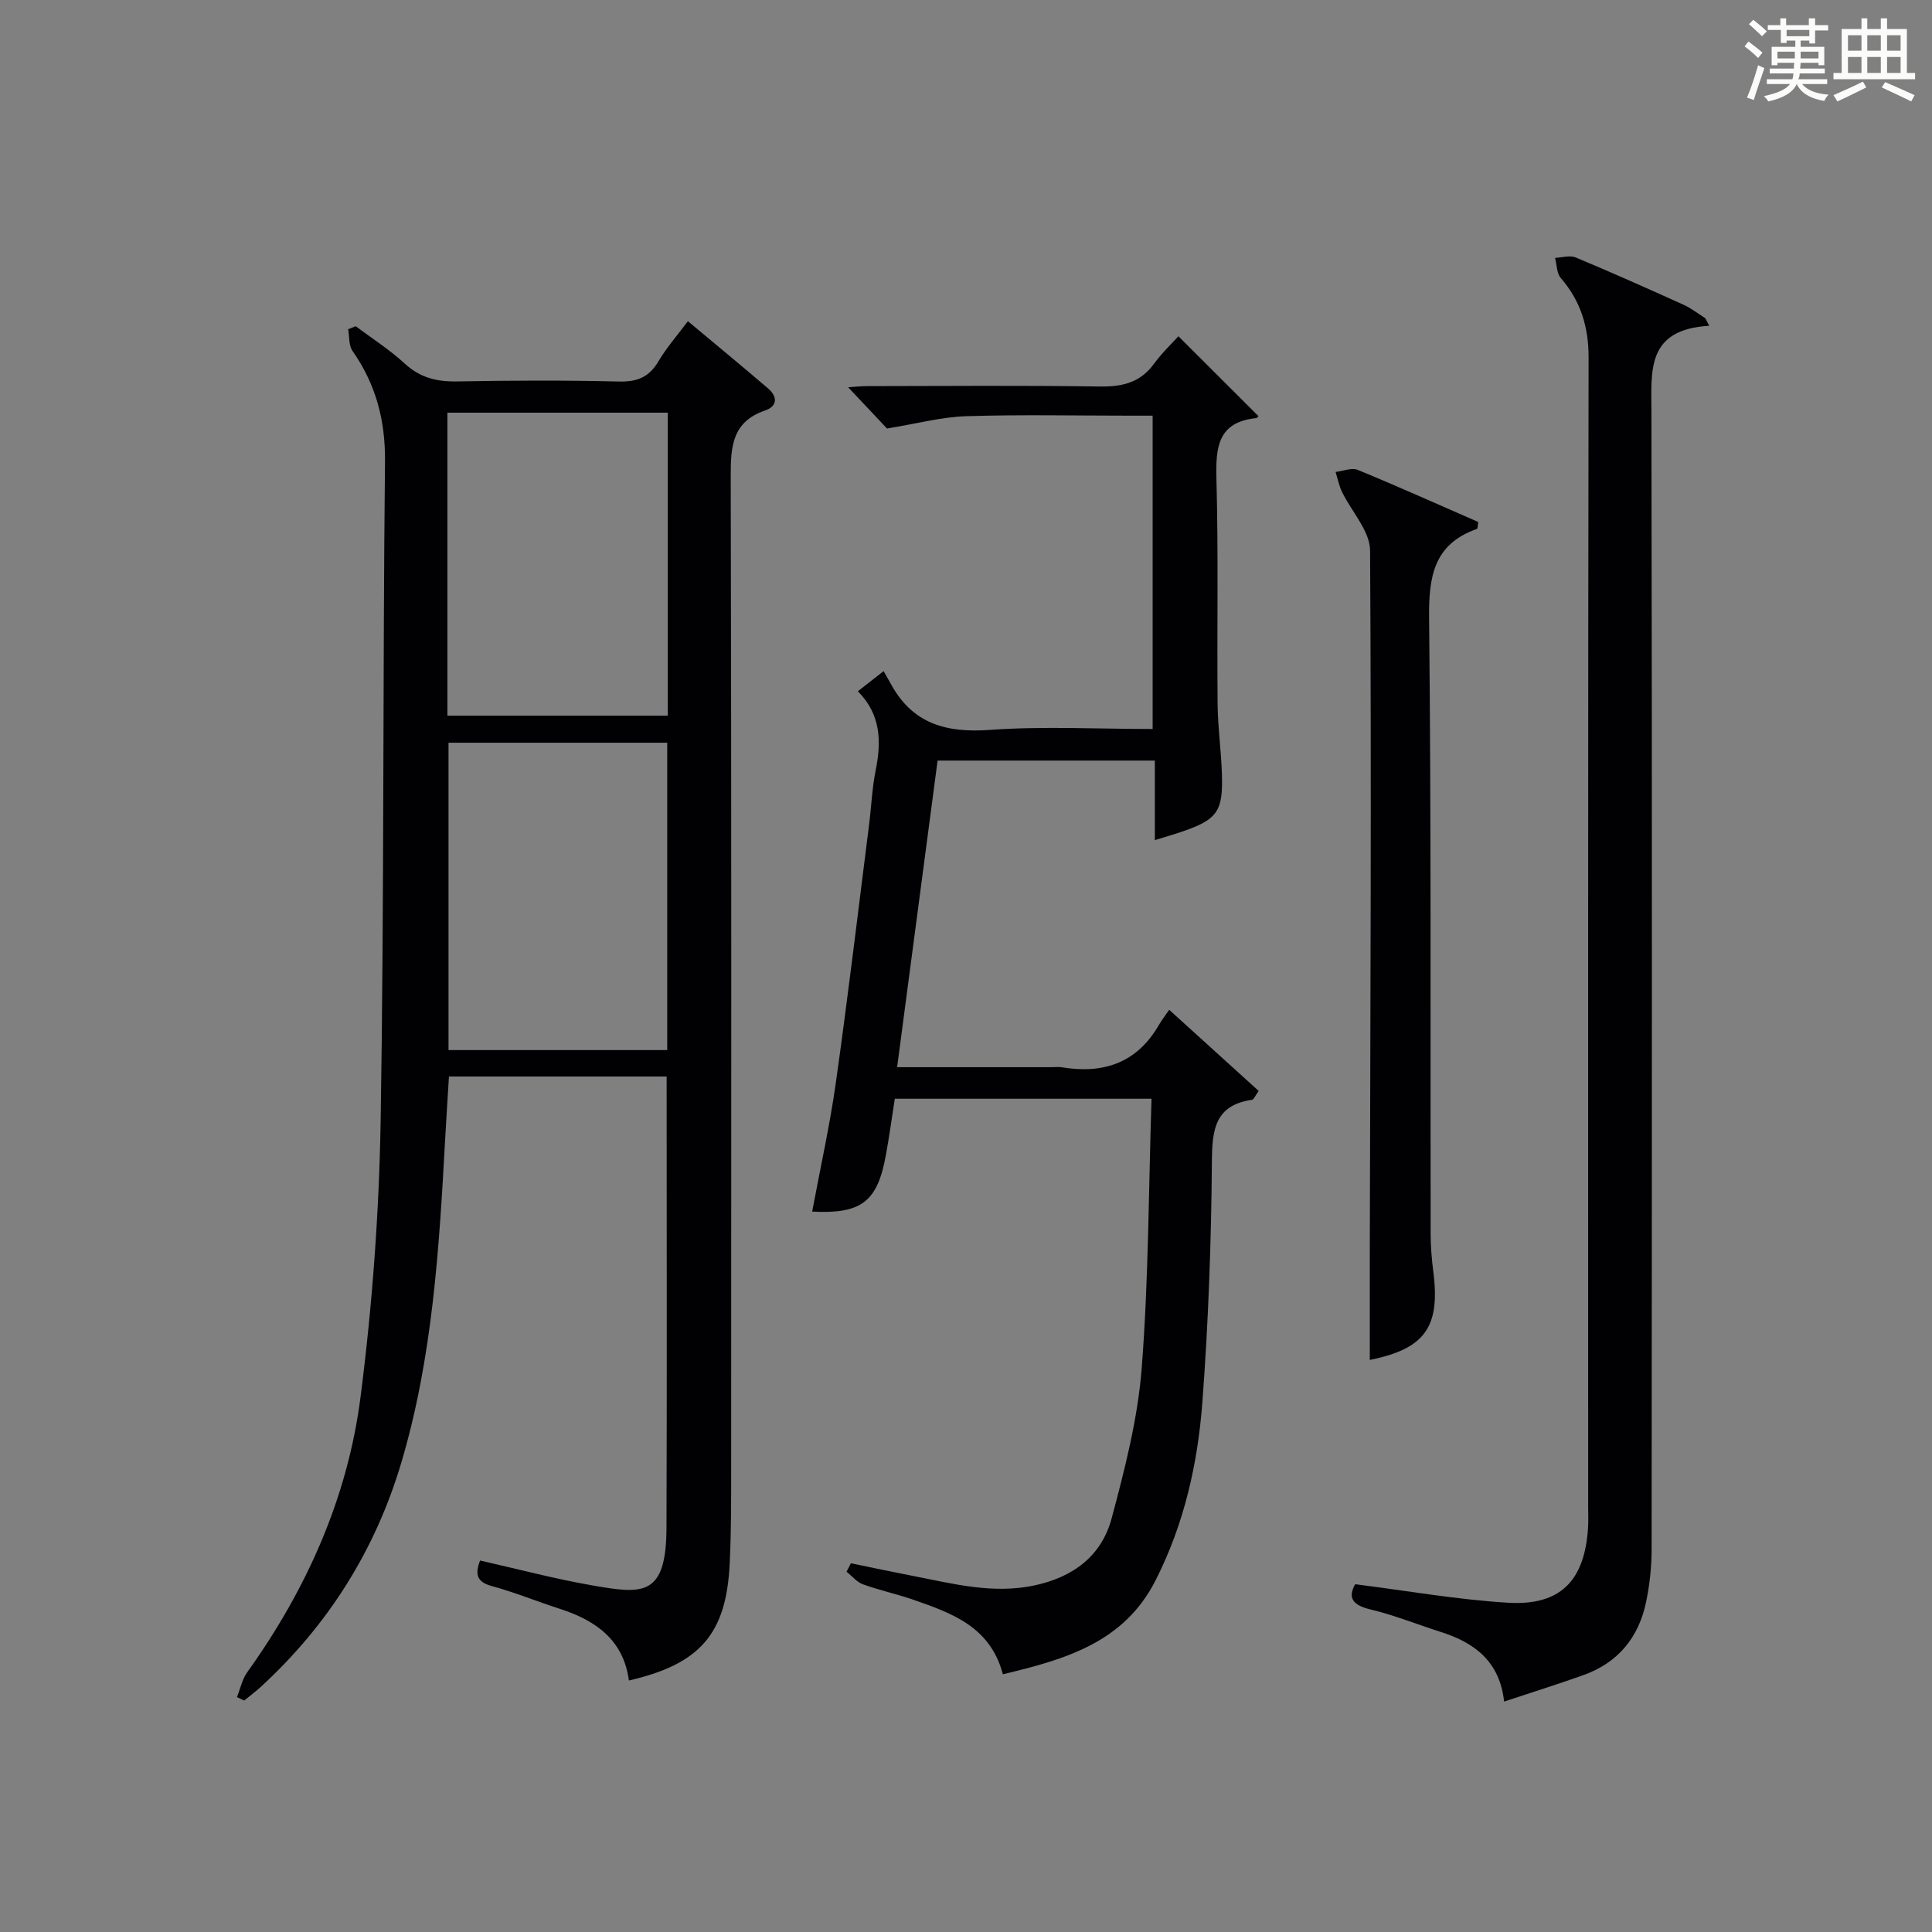 <?xml version="1.0" encoding="utf-8"?>
<svg version="1.1" id="漢_ZDIC_典" xmlns="http://www.w3.org/2000/svg" xmlns:xlink="http://www.w3.org/1999/xlink" x="0px" y="0px"
	 viewBox="0 0 400 400" style="enable-background:new 0 0 400 400;" xml:space="preserve">
<rect x="0" y="0" width="400" height="400" fill="#808080" stroke="none"/>
<style type="text/css">
	.st1{fill:#010104;}
	.st0{fill:#fbfcfa;}
</style>
<g>
	<path class="st0" d="M361.2,9.6l0.8-1c0.9,0.7,1.9,1.4,2.9,2.3L364,12C363,11,362,10.2,361.2,9.6z M361.7,20.2
		c0.9-2.1,1.6-4.3,2.3-6.7c0.4,0.2,0.8,0.4,1.3,0.6c-0.7,2.1-1.5,4.3-2.2,6.6L361.7,20.2z M362.1,5l0.9-0.9c1,0.8,2,1.6,2.8,2.4
		l-1,1C363.9,6.6,363,5.8,362.1,5z M374.6,3.8h1.2v1.4h2.7v1.1h-2.7v2.7h-1.2V8.4h-1.8v1.3h4.9v3.8h-1.2v-0.5h-3.7
		c0,0.4-0.1,0.9-0.1,1.2h5.1v1h-5.2c0,0.5-0.1,0.9-0.3,1.2h6v1h-5.2c1.1,1.3,2.9,2,5.5,2.2c-0.4,0.4-0.7,0.8-0.9,1.3
		c-2.9-0.5-4.8-1.6-5.7-3.5H372c-0.8,1.7-2.7,2.9-5.9,3.6c-0.2-0.4-0.6-0.8-0.9-1.1c2.8-0.6,4.6-1.4,5.4-2.5h-4.8v-1h5.3
		c0.1-0.3,0.2-0.7,0.2-1.2h-4.9v-1h5c0-0.4,0-0.8,0.1-1.2H368v0.5h-1.2V9.7h4.9V8.4h-1.8v0.5h-1.2V6.2H366V5.2h2.6V3.8h1.2v1.4h4.7
		V3.8z M368,12.1h3.6c0-0.4,0-0.9,0-1.4H368V12.1z M369.9,7.5h4.7V6.2h-4.7V7.5z M376.5,10.7h-3.7c0,0.5,0,1,0,1.4h3.7V10.7z"/>
	<path class="st0" d="M385.3,3.8h1.3V6h2.8V3.8h1.3V6h4.1v9.1h1.7v1.3h-16.9v-1.3h1.7V6h4.1V3.8z M385.7,16.9l0.7,1.2
		c-1.8,0.9-3.8,1.9-6,2.9c-0.2-0.4-0.5-0.8-0.8-1.3C381.9,18.7,383.9,17.8,385.7,16.9z M382.6,10.5h2.8V7.3h-2.8V10.5z M382.6,15.1
		h2.8v-3.3h-2.8V15.1z M386.6,10.5h2.8V7.3h-2.8V10.5z M386.6,15.1h2.8v-3.3h-2.8V15.1z M390.3,17c2.1,0.9,4.1,1.8,6.1,2.7l-0.7,1.3
		c-2.2-1.1-4.2-2-6.1-2.9L390.3,17z M393.5,7.3h-2.8v3.2h2.8V7.3z M390.7,15.1h2.8v-3.3h-2.8V15.1z"/>
	
	<path class="st1" d="M130.21,347.93c-1.12-8.36-6.81-12.42-14.25-14.82c-4.73-1.52-9.35-3.43-14.13-4.73c-3.19-0.86-3.49-2.49-2.44-5.29
		c7.74,1.74,15.4,3.79,23.18,5.14c10.54,1.84,15.37,2.4,15.42-11.97c0.11-30.96,0.03-61.93,0.03-93.38c-14.61,0-29.49,0-45.07,0
		c-0.26,4.24-0.54,8.65-0.79,13.07c-1.24,22.58-2.6,45.16-9.11,67c-5.4,18.08-15.15,33.54-29.08,46.32c-1.09,1-2.28,1.88-3.42,2.81
		c-0.5-0.24-1-0.47-1.49-0.71c0.69-1.72,1.07-3.67,2.12-5.14c12.3-17.18,20.8-36.14,23.47-57.04c2.43-18.93,3.84-38.09,4.16-57.17
		c0.74-45.47,0.42-90.95,0.9-136.42c0.09-8.58-1.88-16.02-6.73-22.95c-0.8-1.14-0.62-2.97-0.9-4.49c0.52-0.21,1.04-0.41,1.56-0.62
		c3.4,2.55,7.04,4.86,10.15,7.73c3.2,2.95,6.66,3.78,10.87,3.7c11.16-0.21,22.33-0.25,33.49,0.02c3.76,0.09,6.23-0.89,8.16-4.16
		c1.68-2.84,3.89-5.36,6.11-8.33c5.71,4.77,11.2,9.29,16.6,13.92c2,1.72,1.97,3.68-0.65,4.58c-6.72,2.31-7.1,7.37-7.08,13.47
		c0.16,68.49,0.11,136.99,0.09,205.48c0,6.62,0.02,13.25-0.31,19.85C150.37,338.29,144.93,344.54,130.21,347.93z M138.14,217.41
		c0-21.57,0-42.6,0-63.64c-15.37,0-30.28,0-45.28,0c0,21.39,0,42.43,0,63.64C108.1,217.41,122.9,217.41,138.14,217.41z
		 M92.63,148.17c15.48,0,30.51,0,45.63,0c0-21.16,0-41.91,0-62.73c-15.35,0-30.38,0-45.63,0C92.63,106.43,92.63,127.04,92.63,148.17
		z"/>
	<path class="st1" d="M207.63,346.64c-2.58-9.83-10.54-12.65-18.48-15.41c-3.44-1.2-7.04-1.97-10.47-3.21c-1.28-0.46-2.28-1.72-3.41-2.61
		c0.3-0.58,0.6-1.17,0.9-1.75c4.43,0.91,8.86,1.84,13.3,2.71c8.13,1.59,16.15,3.67,24.63,1.89c8.1-1.71,13.97-6.12,16.06-13.93
		c2.73-10.21,5.41-20.62,6.22-31.1c1.43-18.38,1.42-36.87,2.03-55.75c-18.1,0-35.47,0-53.15,0c-0.61,3.89-1.14,7.81-1.85,11.69
		c-1.76,9.65-5.05,12.2-15.26,11.68c1.66-8.92,3.64-17.74,4.9-26.67c2.5-17.75,4.62-35.55,6.87-53.33
		c0.48-3.79,0.63-7.64,1.38-11.37c1.2-5.97,1.1-11.54-3.69-16.36c1.68-1.31,3.08-2.41,5.33-4.17c0.58,1.02,1.09,1.89,1.57,2.77
		c4.49,8.16,11.43,10.04,20.39,9.4c11.08-0.8,22.26-0.19,33.74-0.19c0-21.58,0-42.83,0-64.87c-1.45,0-3.03,0-4.61,0
		c-11.33,0-22.67-0.25-33.98,0.11c-5.13,0.16-10.22,1.54-16.4,2.55c-1.88-1.99-4.88-5.19-8.05-8.54c1.22-0.08,2.62-0.24,4.02-0.24
		c15.99-0.02,31.99-0.16,47.98,0.08c4.66,0.07,8.39-0.73,11.27-4.64c1.76-2.4,3.96-4.48,5.11-5.76c5.77,5.76,11.1,11.07,16.51,16.48
		c0.21-0.25-0.07,0.42-0.41,0.46c-8,0.85-8.4,6.09-8.23,12.66c0.42,15.48,0.1,30.98,0.24,46.48c0.04,4.81,0.73,9.61,0.89,14.43
		c0.27,8-0.94,9.6-8.74,12.22c-1.56,0.52-3.14,0.97-5.14,1.58c0-5.57,0-10.82,0-16.46c-15.07,0-29.78,0-44.98,0
		c-2.76,20.94-5.53,41.9-8.38,63.48c11.13,0,21.58,0,32.03,0c0.67,0,1.35-0.09,2,0.01c8.63,1.45,15.61-0.85,20.17-8.76
		c0.58-1.01,1.31-1.93,2.13-3.13c6.63,6.01,12.59,11.42,18.53,16.8c-0.79,1.1-1.04,1.79-1.37,1.83c-7.67,1.11-8.27,6.12-8.32,12.75
		c-0.13,16.62-0.72,33.26-1.97,49.83c-0.96,12.76-3.77,25.25-9.67,36.87C232.74,340.06,220.63,343.54,207.63,346.64z"/>
	<path class="st1" d="M353.88,67.45c-13.08,0.76-11.98,9.32-11.97,17.96c0.15,78.45,0.1,156.91,0.04,235.36c0,3.63-0.4,7.32-1.14,10.88
		c-1.52,7.36-5.82,12.61-13,15.17c-5.3,1.89-10.68,3.57-16.4,5.47c-0.9-8.23-6.03-12.15-12.99-14.37c-4.9-1.56-9.69-3.51-14.68-4.7
		c-3.87-0.92-4.67-2.54-3.17-5.22c10.79,1.35,21.22,3.21,31.71,3.83c10.79,0.63,15.79-4.57,16.5-15.43c0.1-1.49,0.03-3,0.03-4.5
		c0-79.29-0.04-158.58,0.09-237.86c0.01-6.37-1.63-11.69-5.75-16.47c-0.86-0.99-0.82-2.76-1.19-4.18c1.43-0.06,3.06-0.59,4.26-0.09
		c7.51,3.13,14.94,6.45,22.35,9.8c1.6,0.72,3.01,1.85,4.5,2.79C353.34,66.43,353.61,66.94,353.88,67.45z"/>
	<path class="st1" d="M283.6,281.56c0-7.36-0.01-14.79,0-22.22c0.11-48.46,0.36-96.91,0.06-145.37c-0.03-4.06-3.86-8.07-5.82-12.15
		c-0.62-1.29-0.89-2.73-1.32-4.11c1.55-0.17,3.33-0.94,4.6-0.42c8.41,3.46,16.71,7.19,24.93,10.78c-0.13,0.83-0.1,1.38-0.25,1.43
		c-8.99,3.16-10.01,9.89-9.92,18.51c0.45,42.46,0.25,84.93,0.32,127.39c0,2.65,0.22,5.32,0.56,7.95
		C298.22,274.81,294.96,279.27,283.6,281.56z"/>
	
	
</g>
</svg>
